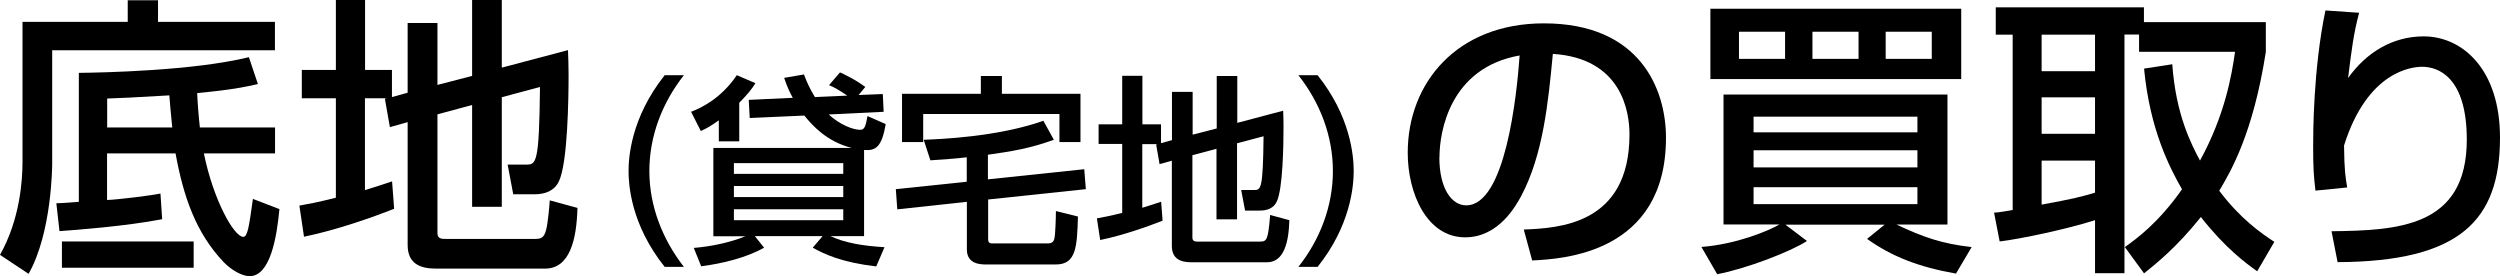 <svg xmlns="http://www.w3.org/2000/svg" viewBox="0 0 205.51 22.7"><g><g><path d="M10.5,.02h2.49V1.8h9.61v2.33H4.29V13.47c0,.14-.02,5.66-1.94,9.04l-2.35-1.56c1.65-2.92,1.85-6.16,1.85-7.62V1.8H10.5V.02ZM4.63,16.71c.7-.02,1.17-.07,1.85-.12V5.99c1.89-.02,9.42-.17,13.98-1.29l.74,2.21c-.98,.22-2.01,.46-4.99,.74,.02,.65,.12,1.94,.22,2.83h6.18v2.13h-5.85c.77,3.81,2.47,6.86,3.24,6.86,.36,0,.48-.91,.79-3.12l2.18,.84c-.22,2.37-.77,5.51-2.45,5.51-.69,0-1.58-.58-2.13-1.15-2.3-2.42-3.31-5.39-3.96-8.94h-5.63v3.83c.79-.02,3.57-.36,4.39-.53l.14,2.11c-3,.58-7.17,.89-8.44,.98l-.26-2.3Zm.46,5.3v-2.16H15.92v2.16H5.08Zm3.72-11.53h5.35c-.12-1.15-.19-1.99-.24-2.64-3.24,.19-3.98,.22-5.11,.26v2.37Z"/><path d="M31.8,8.08h-1.8v7.55c1.08-.34,1.53-.48,2.23-.72l.17,2.25c-1.68,.67-4.65,1.73-7.41,2.3l-.38-2.56c.77-.14,1.39-.24,3-.65V8.08h-2.8v-2.33h2.8V0h2.4V5.75h2.21v2.23l1.29-.36V1.89h2.45V6.98l2.85-.74V0h2.44V5.56l5.44-1.44c.02,.65,.05,1.13,.05,1.97,0,1.99-.07,7.29-.79,8.8-.36,.79-1.13,1.08-1.99,1.08h-1.77l-.46-2.44h1.49c.86,0,1.1,0,1.17-6.38l-3.14,.84v9.01h-2.44V8.63l-2.85,.77v9.78c0,.46,.38,.46,.67,.46h7.36c.5,0,.72-.1,.89-.7,.17-.55,.31-2.33,.31-2.47l2.28,.62c-.07,2.59-.62,4.99-2.66,4.99h-8.97c-1.27,0-2.33-.38-2.33-1.94V10.04l-1.46,.41-.41-2.33,.17-.05Z"/><path d="M54.64,21.94c-2.81-3.52-2.97-6.83-2.97-7.88s.17-4.35,2.97-7.88h1.58c-1.78,2.26-2.84,5-2.84,7.88s1.08,5.62,2.84,7.88h-1.58Z"/><path d="M60.77,11.62h-1.68v-1.73c-.56,.4-.96,.65-1.48,.88l-.8-1.58c.71-.28,2.41-1.01,3.76-3.01l1.53,.66c-.3,.47-.55,.81-1.33,1.61v3.16Zm.86-1.93l-.08-1.48,3.62-.17c-.25-.46-.43-.81-.71-1.64l1.63-.28c.2,.53,.43,1.1,.9,1.86l2.66-.12c-.76-.51-1.01-.65-1.5-.86l.9-1.05c.22,.1,1.25,.57,2.08,1.2l-.55,.66,1.99-.08,.07,1.46-4.52,.22c.91,.83,1.99,1.26,2.58,1.26,.37,0,.46-.27,.61-1.13l1.5,.66c-.32,1.86-.8,2.21-1.78,2.13v7.08h-2.76c1.15,.55,2.69,.81,4.44,.91l-.68,1.58c-2.84-.33-4.25-1-5.22-1.54l.81-.95h-5.57l.76,.95c-1.45,.83-3.47,1.31-5.17,1.53l-.61-1.51c1.41-.12,2.91-.42,4.25-.96h-2.64v-7.26h11.37c-2.08-.53-3.26-1.88-3.89-2.66l-4.49,.2Zm7.69,3.72h-8.99v.88h8.99v-.88Zm0,1.88h-8.99v.91h8.99v-.91Zm0,1.91h-8.99v.9h8.99v-.9Z"/><path d="M81.24,14.74l7.89-.83,.13,1.64-8.03,.85v3.29c0,.32,.23,.32,.35,.32h4.57c.27,0,.47-.1,.53-.43,.07-.28,.12-1.66,.12-2.23l1.81,.45c-.07,2.51-.15,3.94-1.81,3.94h-5.72c-.43,0-1.6,0-1.6-1.23v-3.92l-5.72,.62-.12-1.66,5.83-.61v-2.01c-.96,.12-2.04,.18-2.99,.25l-.55-1.69c1.28-.05,6.03-.22,9.84-1.56l.86,1.56c-1.93,.7-3.42,.95-5.42,1.23v2.04Zm-.61-8.49h1.73v1.46h6.46v3.97h-1.73v-2.31h-11.2v2.31h-1.74v-3.97h6.48v-1.46Z"/><path d="M95.15,11.85h-1.25v5.23c.75-.23,1.06-.33,1.55-.5l.12,1.56c-1.16,.46-3.22,1.2-5.13,1.59l-.27-1.78c.53-.1,.96-.17,2.08-.45v-5.67h-1.94v-1.61h1.94v-3.99h1.66v3.99h1.53v1.55l.9-.25v-3.97h1.7v3.52l1.98-.51V6.25h1.69v3.85l3.77-1c.02,.45,.03,.78,.03,1.36,0,1.38-.05,5.05-.55,6.1-.25,.55-.78,.75-1.38,.75h-1.23l-.32-1.69h1.03c.6,0,.76,0,.81-4.42l-2.18,.58v6.25h-1.69v-5.8l-1.98,.53v6.78c0,.32,.27,.32,.46,.32h5.1c.35,0,.5-.07,.61-.48,.12-.38,.22-1.61,.22-1.71l1.58,.43c-.05,1.79-.43,3.46-1.84,3.46h-6.21c-.88,0-1.61-.27-1.61-1.35v-7l-1.01,.28-.28-1.61,.12-.03Z"/><path d="M106.73,21.94c1.78-2.24,2.84-5,2.84-7.88s-1.06-5.63-2.84-7.88h1.58c2.69,3.36,2.97,6.6,2.97,7.88s-.28,4.52-2.97,7.88h-1.58Z"/><path d="M125.25,18.87c2.85-.12,8.7-.38,8.7-7.82,0-1.89-.65-6.26-6.3-6.62-.38,3.98-.79,8.27-2.61,11.7-.41,.74-1.82,3.38-4.6,3.38-3.14,0-4.72-3.6-4.72-6.95,0-5.78,4.08-10.64,11.19-10.64,7.96,0,10.04,5.47,10.04,9.4,0,9.52-8.51,9.97-11,10.09l-.69-2.54Zm-6.93-5.95c0,2.59,1.01,3.96,2.21,3.96,3.21,0,4.15-8.96,4.39-12.32-5.73,1.01-6.59,6.26-6.59,8.37Z"/><path d="M139.86,20.3c2.88-.22,5.51-1.32,6.42-1.85h-4.6V7.77h18.41v10.69h-4.19c2.18,1.03,3.74,1.58,6.18,1.85l-1.29,2.18c-3.12-.55-5.27-1.41-7.31-2.85l1.44-1.17h-8.15l1.77,1.34c-1.27,.84-4.96,2.28-7.38,2.73l-1.29-2.23Zm.74-19.58h20.62V6.5h-20.62V.72Zm2.35,4.12h3.79V2.61h-3.79v2.23Zm1.2,6.04h13.47v-1.29h-13.47v1.29Zm0,2.88h13.47v-1.41h-13.47v1.41Zm0,3.02h13.47v-1.39h-13.47v1.39Zm4.84-11.94h3.79V2.61h-3.79v2.23Zm6.02,0h3.79V2.61h-3.79v2.23Z"/><path d="M178.57,5.27c.29,4.17,1.58,6.62,2.28,7.93,2.06-3.76,2.61-7.05,2.88-8.94h-7.89v-1.42h-1.2V22.46h-2.42v-4.36c-2.33,.74-6.06,1.53-7.84,1.75l-.46-2.37c.34,0,1.25-.17,1.53-.22V2.85h-1.39V.6h12.18V1.82h10.02v2.45c-1.05,6.74-2.9,9.85-3.83,11.41,1.73,2.3,3.45,3.5,4.53,4.2l-1.41,2.42c-.94-.67-2.61-1.89-4.63-4.46-2.01,2.52-3.74,3.88-4.67,4.63l-1.58-2.16c.98-.69,2.78-2.01,4.7-4.75-1.01-1.77-2.64-4.89-3.12-9.92l2.33-.36Zm-10.74-2.42v3h4.39V2.85h-4.39Zm0,5.15v3h4.39v-3h-4.39Zm4.39,5.2h-4.39v3.62c2.64-.48,3.26-.65,4.39-.98v-2.64Z"/><path d="M193.93,1.05c-.46,1.73-.62,3.04-.91,5.37,1.51-2.13,3.69-3.43,6.21-3.43,3.21,0,6.28,2.73,6.28,8.32,0,6.83-3.31,10.19-13.35,10.24l-.5-2.54c5.42-.07,11.12-.31,11.12-7.53,0-5.15-2.35-5.99-3.67-5.99-.79,0-4.48,.31-6.42,6.47,.02,2.04,.12,2.64,.26,3.45l-2.61,.26c-.14-1.15-.19-1.87-.19-3.62,0-1.03,0-6.35,1.01-11.19l2.78,.19Z"/></g></g></svg>